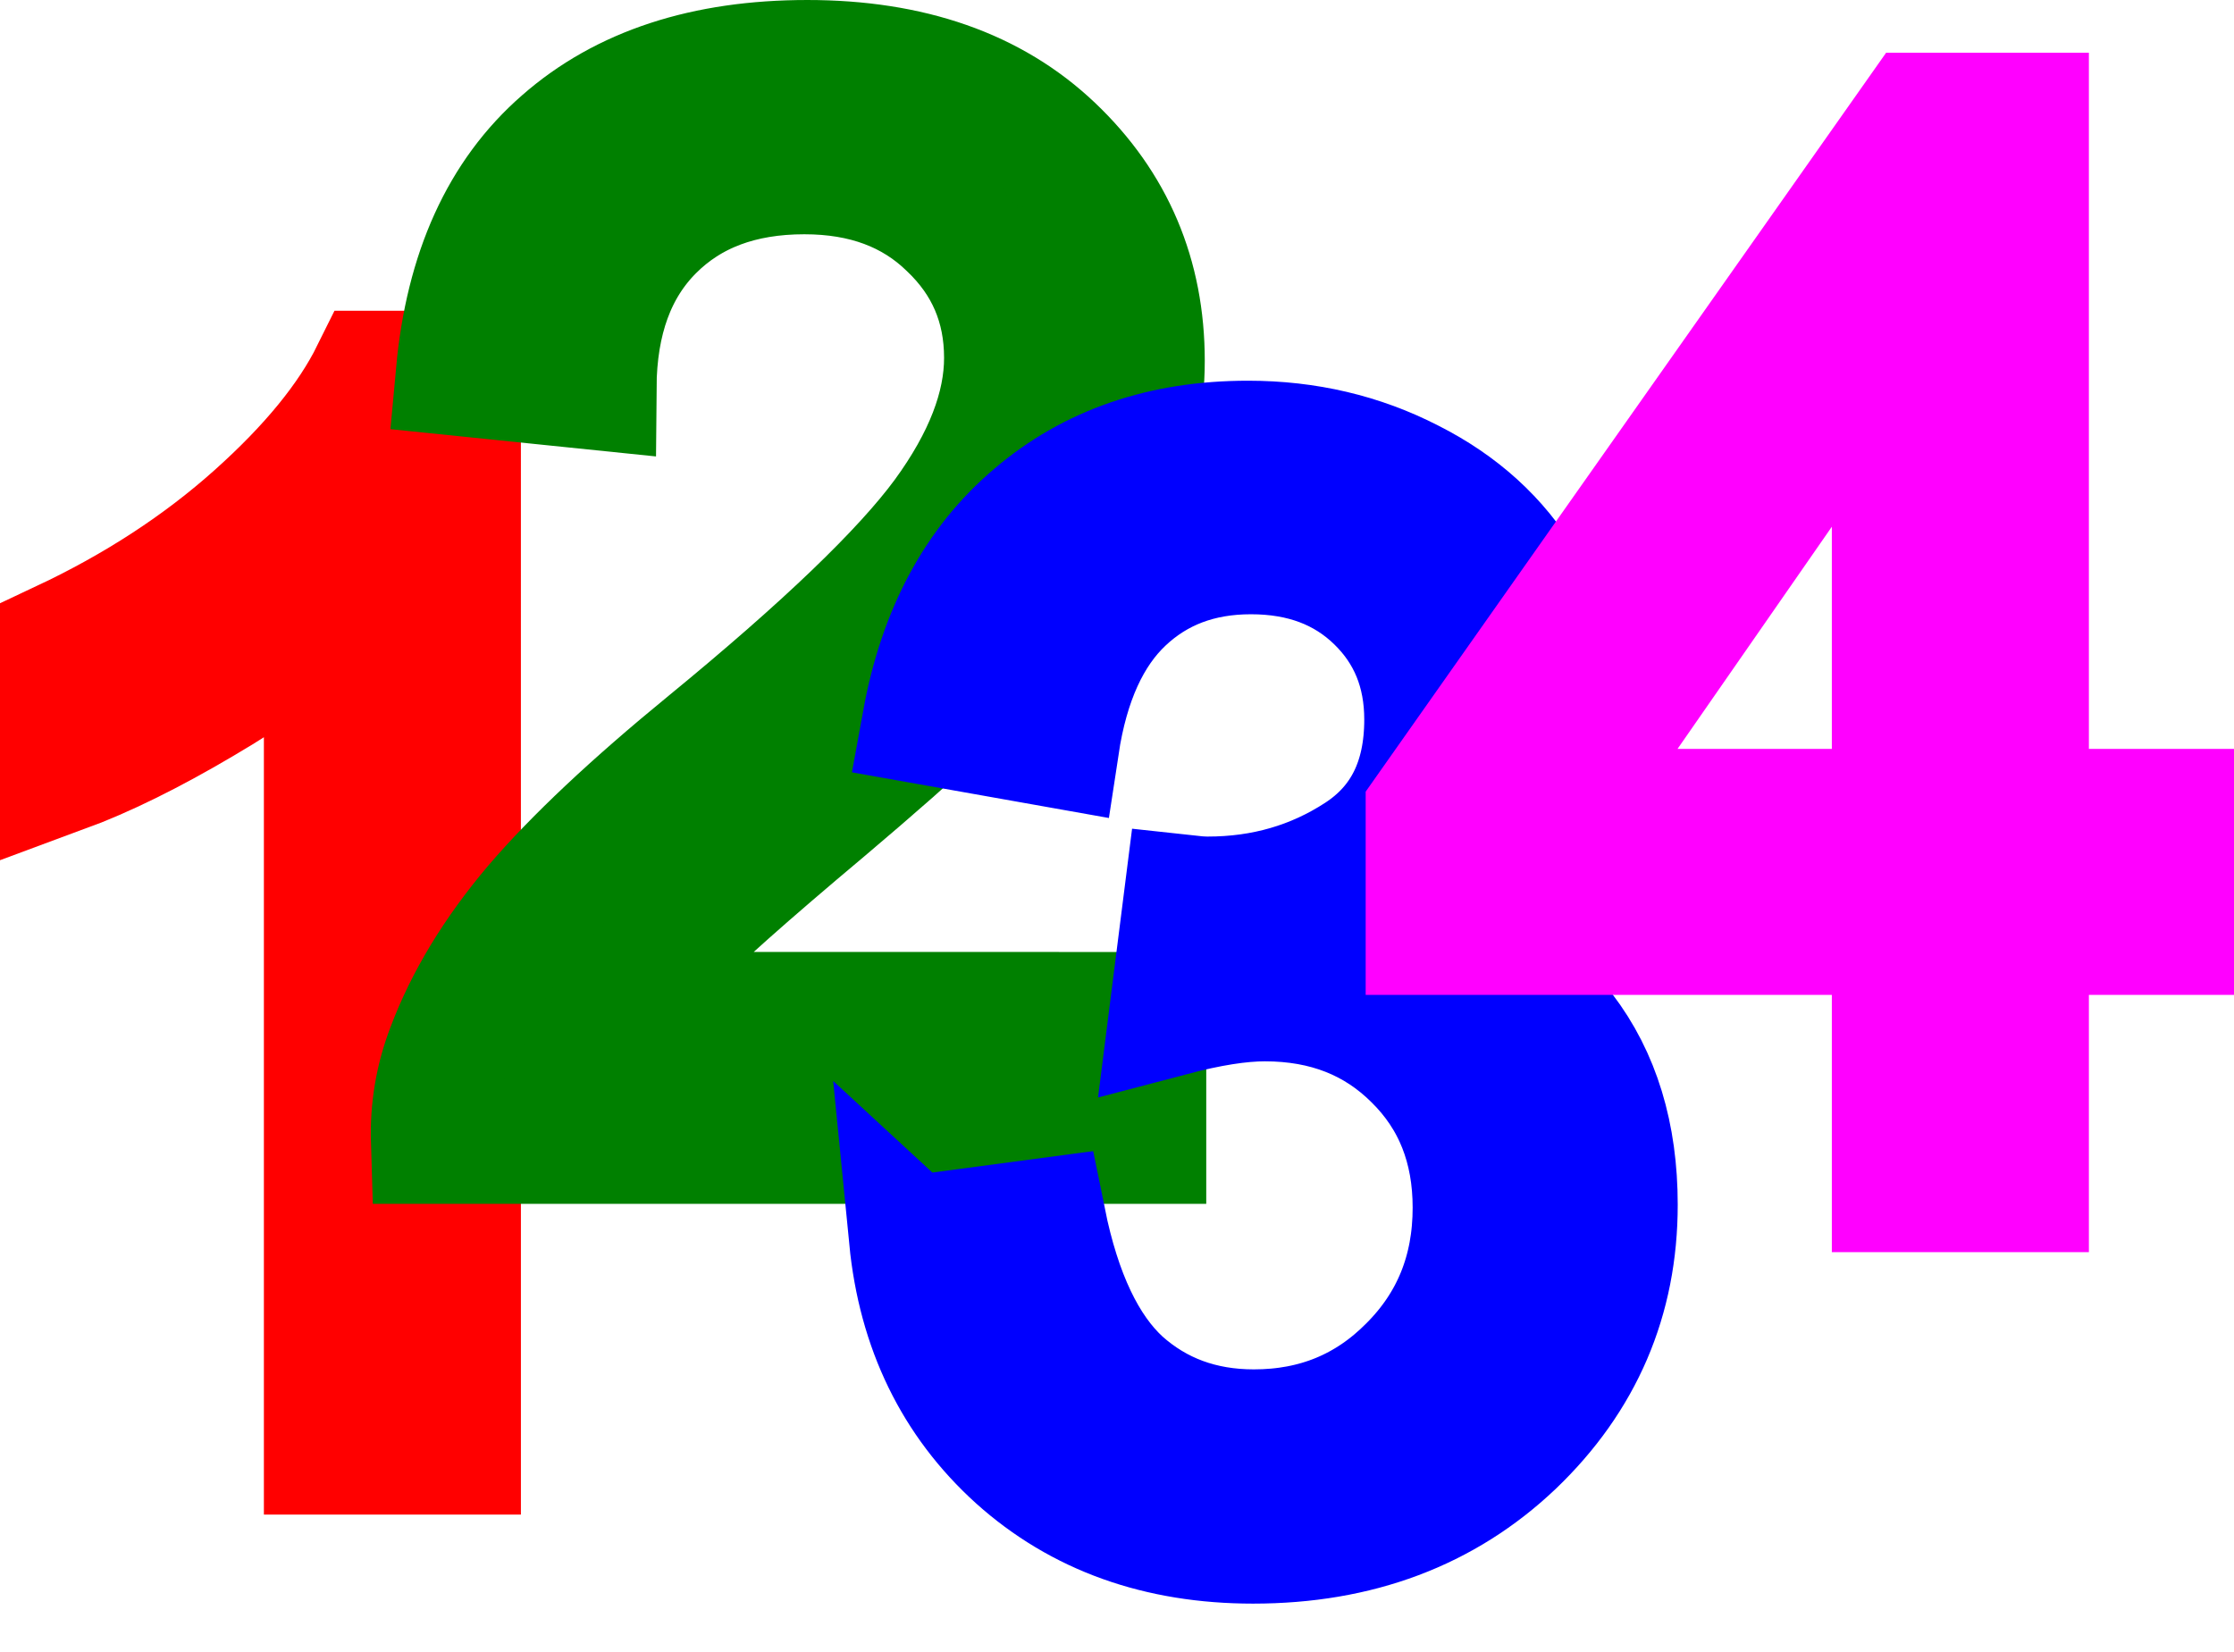 <?xml version="1.0" encoding="UTF-8" standalone="no"?>
<!-- Created with Inkscape (http://www.inkscape.org/) -->

<svg
   xmlns:dc="http://purl.org/dc/elements/1.1/"
   xmlns:cc="http://creativecommons.org/ns#"
   xmlns:rdf="http://www.w3.org/1999/02/22-rdf-syntax-ns#"
   xmlns:svg="http://www.w3.org/2000/svg"
   xmlns="http://www.w3.org/2000/svg"
   xmlns:sodipodi="http://sodipodi.sourceforge.net/DTD/sodipodi-0.dtd"
   xmlns:inkscape="http://www.inkscape.org/namespaces/inkscape"
   width="107.151"
   height="79.265"
   viewBox="0 0 107.151 79.265"
   version="1.1"
   id="svg8"
   sodipodi:docname="test-svg.svg"
   inkscape:version="0.92.1 r15371">
  <defs
     id="defs2" />
  <sodipodi:namedview
     id="base"
     pagecolor="#ffffff"
     bordercolor="#666666"
     borderopacity="1.0"
     inkscape:pageopacity="0.0"
     inkscape:pageshadow="2"
     inkscape:zoom="7.2036784"
     inkscape:cx="53.575577"
     inkscape:cy="39.63253"
     inkscape:document-units="px"
     inkscape:current-layer="layer4"
     showgrid="false"
     units="px"
     inkscape:window-width="1440"
     inkscape:window-height="810"
     inkscape:window-x="0"
     inkscape:window-y="0"
     inkscape:window-maximized="0"
     inkscape:snap-global="false"
     fit-margin-top="0"
     fit-margin-left="0"
     fit-margin-right="0"
     fit-margin-bottom="0" />
  <g
     inkscape:label="Layer 1"
     inkscape:groupmode="layer"
     id="layer1"
     transform="translate(-81.509,-372.668)">
    <path
       inkscape:connector-curvature="0"
       id="path14"
       style="font-style:normal;font-variant:normal;font-weight:normal;font-stretch:normal;font-size:medium;line-height:1.25;font-family:Arial;-inkscape-font-specification:'Arial, Normal';font-variant-ligatures:normal;font-variant-position:normal;font-variant-caps:normal;font-variant-numeric:normal;font-variant-alternates:normal;font-feature-settings:normal;text-indent:0;text-align:start;text-decoration:none;text-decoration-line:none;text-decoration-style:solid;text-decoration-color:#000000;letter-spacing:0px;word-spacing:0px;text-transform:none;writing-mode:lr-tb;direction:ltr;text-orientation:mixed;dominant-baseline:auto;baseline-shift:baseline;text-anchor:start;white-space:normal;shape-padding:0;fill:#ff0000;fill-opacity:1;stroke:#ff0000;stroke-width:6;stroke-linecap:butt;stroke-linejoin:miter;stroke-miterlimit:10;stroke-dasharray:none;stroke-dashoffset:0;stroke-opacity:1;paint-order:normal"
       d="m 103.494,442.324 h -6.328 v -40.324 q -2.285,2.18 -6.012,4.359 -3.691,2.18 -6.645,3.27 v -6.117 q 5.309,-2.496 9.281,-6.047 3.973,-3.551 5.625,-6.891 h 4.078 z" />
  </g>
  <g
     inkscape:groupmode="layer"
     id="layer2"
     inkscape:label="Layer 2"
     transform="translate(-81.509,-372.668)">
    <path
       inkscape:connector-curvature="0"
       id="path16"
       style="font-style:normal;font-variant:normal;font-weight:normal;font-stretch:normal;font-size:medium;line-height:1.25;font-family:Arial;-inkscape-font-specification:'Arial, Normal';font-variant-ligatures:normal;font-variant-position:normal;font-variant-caps:normal;font-variant-numeric:normal;font-variant-alternates:normal;font-feature-settings:normal;text-indent:0;text-align:start;text-decoration:none;text-decoration-line:none;text-decoration-style:solid;text-decoration-color:#000000;letter-spacing:0px;word-spacing:0px;text-transform:none;writing-mode:lr-tb;direction:ltr;text-orientation:mixed;dominant-baseline:auto;baseline-shift:baseline;text-anchor:start;white-space:normal;shape-padding:0;fill:#008000;fill-opacity:1;stroke:#008000;stroke-width:6;stroke-linecap:butt;stroke-linejoin:miter;stroke-miterlimit:10;stroke-dasharray:none;stroke-dashoffset:0;stroke-opacity:1;paint-order:normal"
       d="m 136.365,421.336 v 6.082 h -34.066 q -0.07,-2.285 0.738,-4.395 1.301,-3.48 4.148,-6.855 2.883,-3.375 8.297,-7.805 8.402,-6.891 11.355,-10.898 2.953,-4.043 2.953,-7.629 0,-3.762 -2.707,-6.328 -2.672,-2.602 -6.996,-2.602 -4.57,0 -7.312,2.742 -2.742,2.742 -2.777,7.594 l -6.504,-0.668 q 0.668,-7.277 5.027,-11.074 4.359,-3.832 11.707,-3.832 7.418,0 11.742,4.113 4.324,4.113 4.324,10.195 0,3.094 -1.266,6.082 -1.266,2.988 -4.219,6.293 -2.918,3.305 -9.738,9.07 -5.695,4.781 -7.312,6.504 -1.617,1.688 -2.672,3.41 z" />
  </g>
  <g
     inkscape:groupmode="layer"
     id="layer3"
     inkscape:label="Layer 3"
     transform="translate(-81.509,-372.668)">
    <path
       inkscape:connector-curvature="0"
       id="path18"
       style="font-style:normal;font-variant:normal;font-weight:normal;font-stretch:normal;font-size:medium;line-height:1.25;font-family:Arial;-inkscape-font-specification:'Arial, Normal';font-variant-ligatures:normal;font-variant-position:normal;font-variant-caps:normal;font-variant-numeric:normal;font-variant-alternates:normal;font-feature-settings:normal;text-indent:0;text-align:start;text-decoration:none;text-decoration-line:none;text-decoration-style:solid;text-decoration-color:#000000;letter-spacing:0px;word-spacing:0px;text-transform:none;writing-mode:lr-tb;direction:ltr;text-orientation:mixed;dominant-baseline:auto;baseline-shift:baseline;text-anchor:start;white-space:normal;shape-padding:0;fill:#0000ff;fill-opacity:1;stroke:#0000ff;stroke-width:6;stroke-linecap:butt;stroke-linejoin:miter;stroke-miterlimit:10;stroke-dasharray:none;stroke-dashoffset:0;stroke-opacity:1;paint-order:normal"
       d="m 125.231,432.078 6.328,-0.844 q 1.09,5.379 3.691,7.77 2.637,2.355 6.398,2.355 4.465,0 7.523,-3.094 3.094,-3.094 3.094,-7.664 0,-4.359 -2.848,-7.172 -2.848,-2.848 -7.242,-2.848 -1.793,0 -4.465,0.703 l 0.703,-5.555 q 0.633,0.07 1.02,0.07 4.043,0 7.277,-2.109 3.234,-2.109 3.234,-6.504 0,-3.48 -2.355,-5.766 -2.355,-2.285 -6.082,-2.285 -3.691,0 -6.152,2.32 -2.461,2.32 -3.164,6.961 l -6.328,-1.125 q 1.16,-6.363 5.273,-9.844 4.113,-3.516 10.23,-3.516 4.219,0 7.77,1.828 3.551,1.793 5.414,4.922 1.898,3.129 1.898,6.645 0,3.34 -1.793,6.082 -1.793,2.742 -5.309,4.359 4.57,1.055 7.102,4.395 2.531,3.305 2.531,8.297 0,6.75 -4.922,11.461 -4.922,4.676 -12.445,4.676 -6.785,0 -11.285,-4.043 -4.465,-4.043 -5.098,-10.477 z" />
  </g>
  <g
     inkscape:groupmode="layer"
     id="layer4"
     inkscape:label="Layer 4"
     transform="translate(-81.509,-372.668)">
    <path
       inkscape:connector-curvature="0"
       id="path20"
       style="font-style:normal;font-variant:normal;font-weight:normal;font-stretch:normal;font-size:medium;line-height:1.25;font-family:Arial;-inkscape-font-specification:'Arial, Normal';font-variant-ligatures:normal;font-variant-position:normal;font-variant-caps:normal;font-variant-numeric:normal;font-variant-alternates:normal;font-feature-settings:normal;text-indent:0;text-align:start;text-decoration:none;text-decoration-line:none;text-decoration-style:solid;text-decoration-color:#000000;letter-spacing:0px;word-spacing:0px;text-transform:none;writing-mode:lr-tb;direction:ltr;text-orientation:mixed;dominant-baseline:auto;baseline-shift:baseline;text-anchor:start;white-space:normal;shape-padding:0;fill:#ff00ff;fill-opacity:1;stroke:#ff00ff;stroke-width:6;stroke-linecap:butt;stroke-linejoin:miter;stroke-miterlimit:10;stroke-dasharray:none;stroke-dashoffset:0;stroke-opacity:1;paint-order:normal"
       d="m 172.371,429.735 v -12.34 h -22.359 v -5.801 l 23.52,-33.398 h 5.168 v 33.398 h 6.961 v 5.801 h -6.961 v 12.34 z m 0,-18.141 v -23.238 l -16.137,23.238 z" />
  </g>
</svg>
